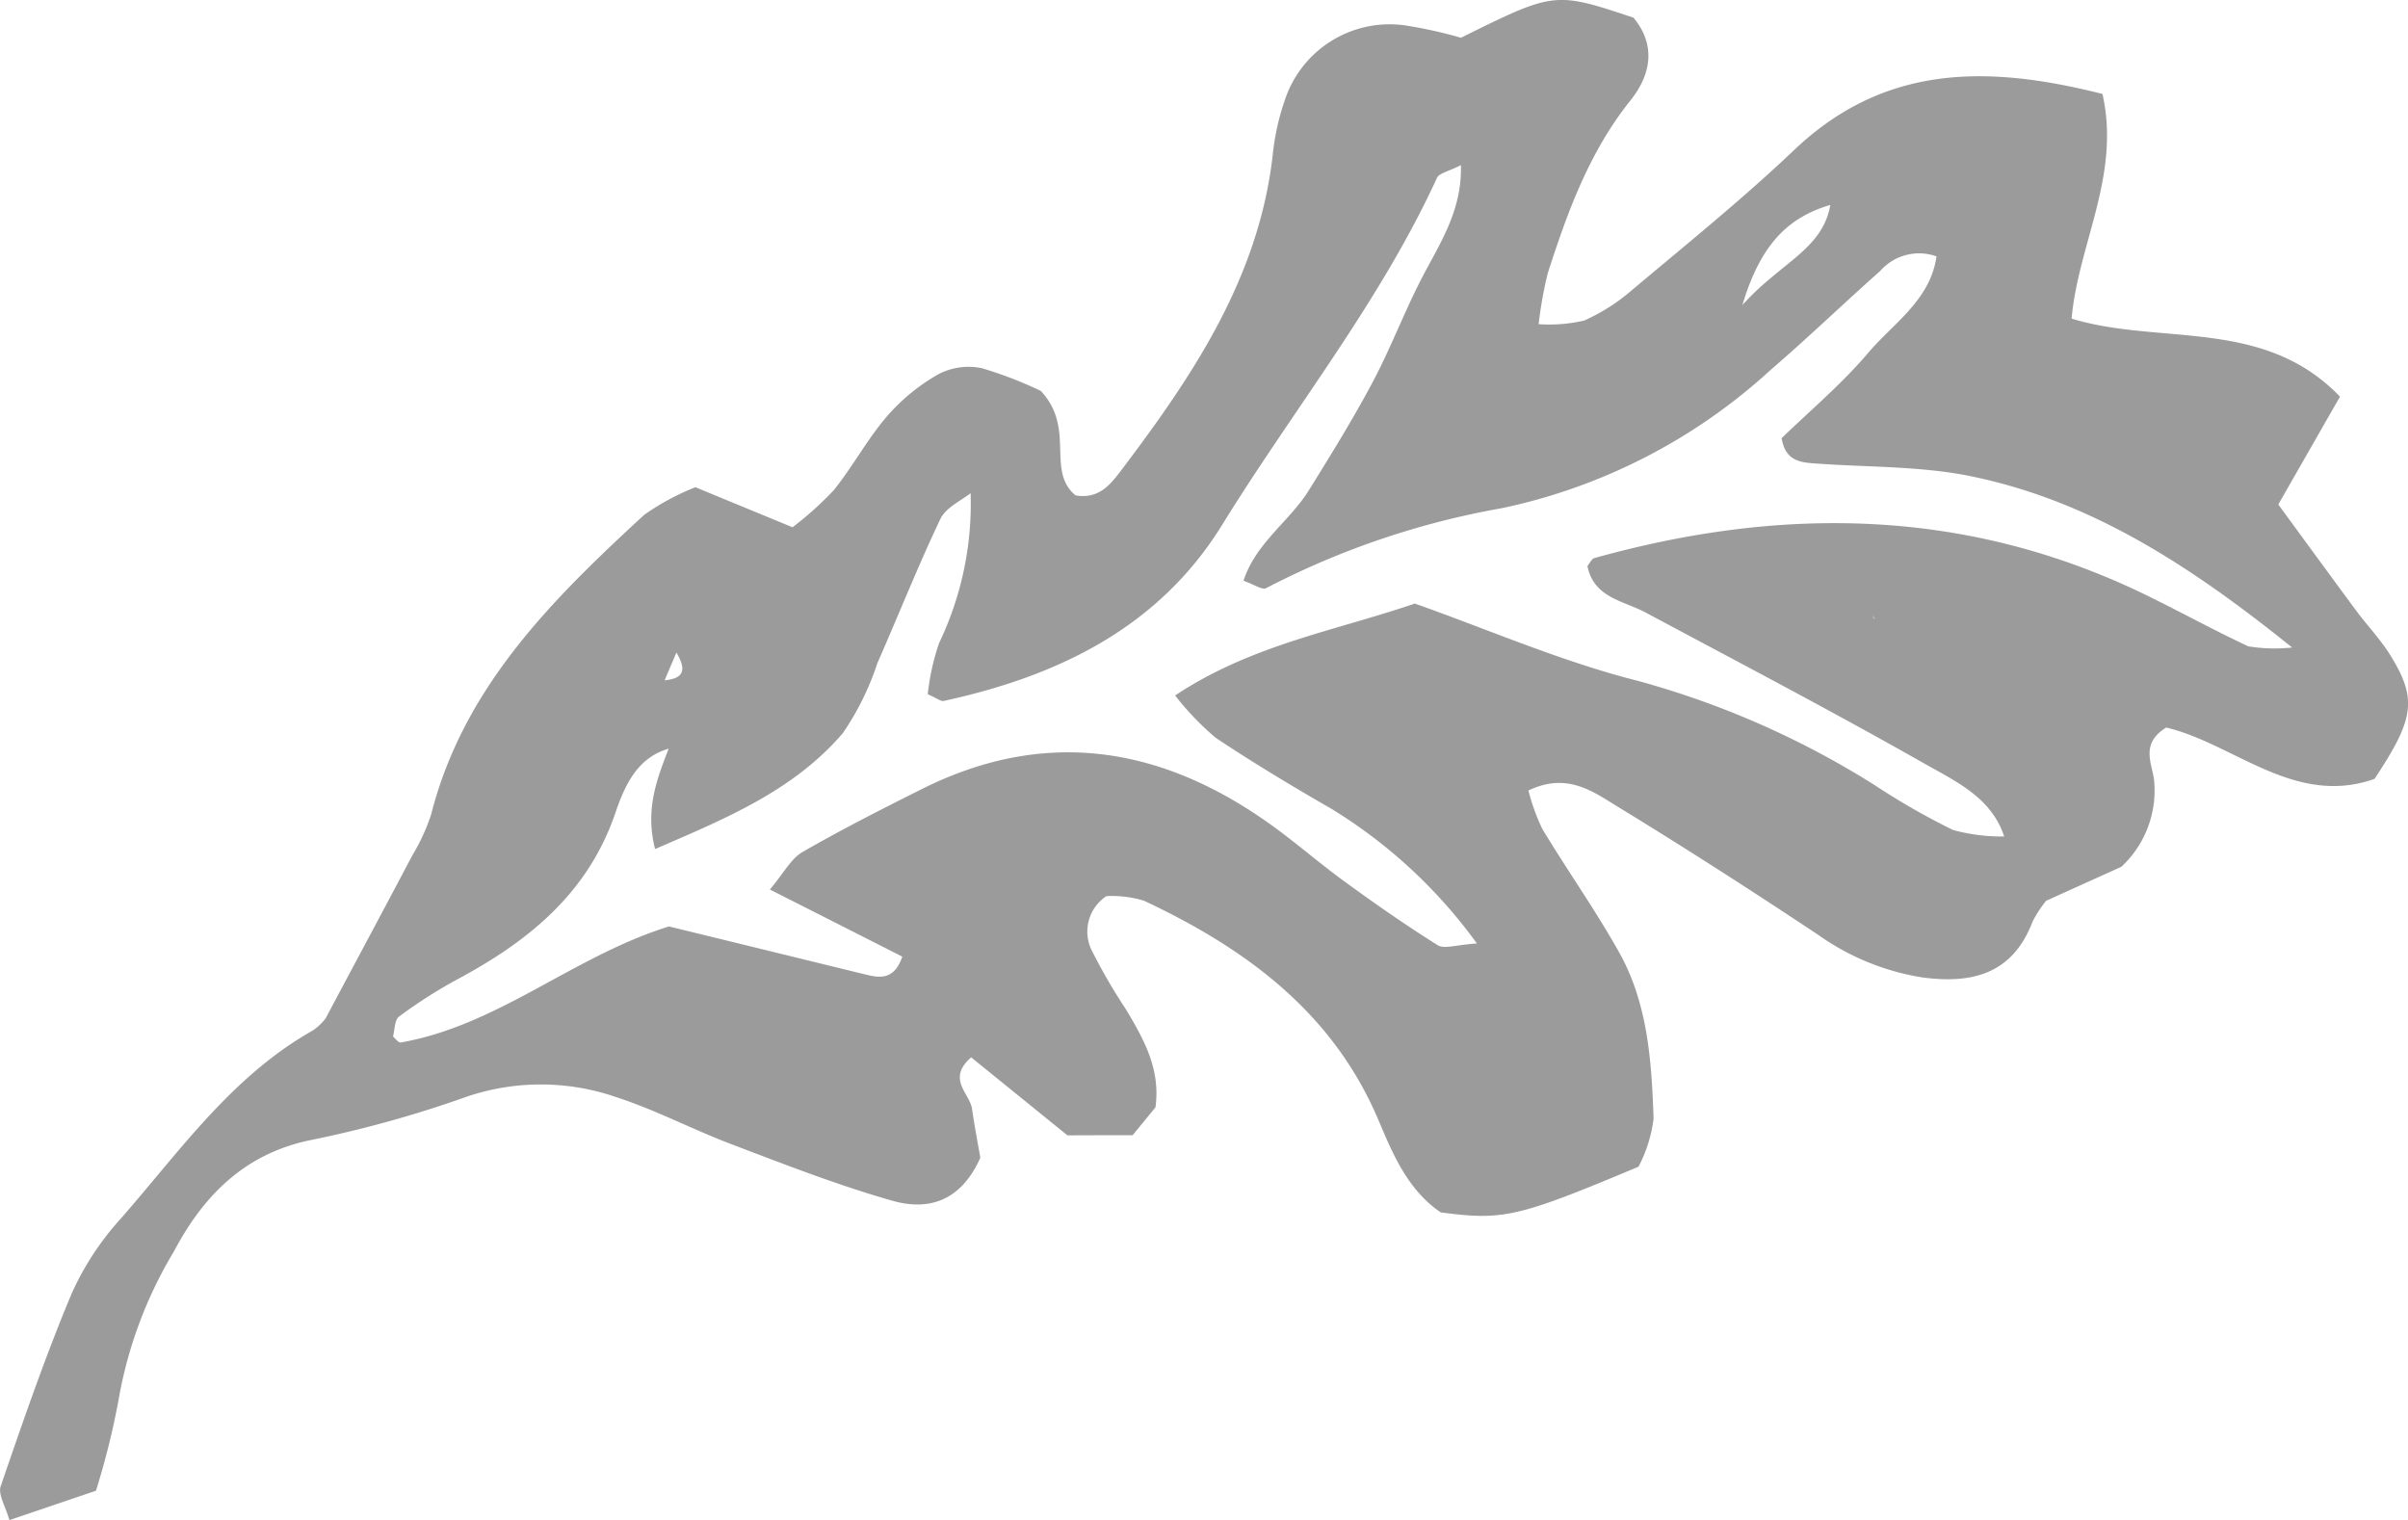 <svg xmlns="http://www.w3.org/2000/svg" width="138.873" height="87.668" viewBox="0 0 138.873 87.668">
  <path id="Path_7813" data-name="Path 7813" d="M112.513,70.1c-2.485.684-4.164,2.172-5.251,5.825C109.5,73.42,111.979,72.7,112.355,70l.286-.292Zm-67.6,27.49c.911-.086,1.677-.269.871-1.626-.282.668-.512,1.2-.738,1.743.162,1.25.329,2.5.5,3.749-2,.458-2.74,2.174-3.284,3.761-1.6,4.68-5.068,7.438-9.2,9.641a28.94,28.94,0,0,0-3.276,2.1c-.257.193-.241.754-.347,1.151.15.123.317.372.442.345,5.636-.985,9.989-5,15.475-6.692,3.741.911,7.537,1.844,11.337,2.771.836.206,1.652.321,2.119-1.03-2.405-1.223-4.851-2.46-7.638-3.872.812-.964,1.223-1.78,1.877-2.16,2.259-1.3,4.585-2.481,6.916-3.646,6.92-3.455,13.481-2.516,19.694,1.782,1.611,1.106,3.077,2.419,4.666,3.57,1.749,1.276,3.527,2.518,5.366,3.667.372.236,1.056-.025,2.257-.1a29.094,29.094,0,0,0-8.4-7.773c-2.259-1.3-4.5-2.645-6.668-4.092a16.228,16.228,0,0,1-2.337-2.438c4.405-2.925,9.159-3.706,13.824-5.3,4.244,1.5,8.46,3.346,12.86,4.456a50.586,50.586,0,0,1,13.666,6.018,40.462,40.462,0,0,0,4.52,2.586,10.666,10.666,0,0,0,3.1.368l-.1.189c-.674-2.366-2.775-3.325-4.614-4.365-5.311-3.015-10.723-5.847-16.106-8.727-1.3-.7-3-.849-3.373-2.69.142-.167.238-.409.4-.458,10.875-3.034,21.536-2.892,31.866,2.154,1.961.96,3.876,2.014,5.851,2.935a9.349,9.349,0,0,0,2.524.068c-6.012-4.842-11.67-8.443-18.418-9.855-2.958-.621-6.061-.534-9.107-.76-.878-.06-1.7-.167-1.916-1.455,1.626-1.578,3.473-3.128,5.005-4.935,1.443-1.7,3.574-3.034,3.928-5.551a2.985,2.985,0,0,0-3.249.843c-2.121,1.883-4.164,3.852-6.312,5.7a33,33,0,0,1-15.52,7.981,47.133,47.133,0,0,0-13.586,4.612c-.218.117-.68-.216-1.3-.43.713-2.187,2.655-3.424,3.767-5.212,1.268-2.039,2.532-4.086,3.661-6.2,1.022-1.918,1.8-3.975,2.789-5.913,1.046-2.045,2.4-3.965,2.32-6.643-.715.366-1.252.462-1.379.736-3.3,7.181-8.264,13.329-12.383,20C73.6,94.53,67.785,97.326,61.2,98.756c-.167.039-.372-.148-.921-.384a13.581,13.581,0,0,1,.649-2.943,18.6,18.6,0,0,0,1.815-8.856l.136.105c-.639.518-1.546.908-1.868,1.576-1.3,2.729-2.415,5.551-3.636,8.32a15.957,15.957,0,0,1-1.992,4.037c-2.855,3.336-6.811,4.949-10.83,6.686-.612-2.4.175-4.193.865-6-.166-1.239-.331-2.471-.5-3.706m70.058-3.473-.243-.314.127.21c.312.037.629.084.744.1-.076,0-.353.006-.627.006M25.55,117.067c1.959-3.683,3.5-6.548,5.013-9.422a11.284,11.284,0,0,0,1.079-2.355c1.87-7.335,6.976-12.375,12.276-17.259a13.936,13.936,0,0,1,2.962-1.6c1.809.748,3.582,1.478,5.6,2.31A19.486,19.486,0,0,0,54.861,86.6c1.089-1.354,1.918-2.917,3.046-4.234a11.334,11.334,0,0,1,2.972-2.444,3.748,3.748,0,0,1,2.524-.353,22.847,22.847,0,0,1,3.4,1.311c2.02,2.17.28,4.594,2,6.022,1.4.242,2.07-.707,2.7-1.533,4.1-5.428,7.851-11.025,8.665-18.044a13.924,13.924,0,0,1,.691-3.176,6.363,6.363,0,0,1,7.192-4.312,25.813,25.813,0,0,1,2.978.674c5.4-2.672,5.4-2.672,9.95-1.159,1.356,1.638.968,3.35-.179,4.779-2.376,2.97-3.628,6.435-4.768,9.968a24.215,24.215,0,0,0-.524,2.929,8.916,8.916,0,0,0,2.627-.208,11.1,11.1,0,0,0,2.727-1.731c3.163-2.66,6.39-5.26,9.387-8.106,5.257-5,11.251-4.879,17.777-3.231,1.061,4.68-1.393,8.645-1.78,12.957,5.108,1.552,11.084-.082,15.479,4.5-1.272,2.218-2.327,4.068-3.558,6.217,1.426,1.95,2.943,4.028,4.474,6.1.649.876,1.414,1.673,1.985,2.59,1.562,2.536,1.4,3.648-.908,7.134-4.6,1.634-8.1-2.033-12.017-2.96-1.505.935-.816,2.061-.7,3.023a6,6,0,0,1-1.889,5.011c-1.3.584-2.877,1.3-4.331,1.955a6.924,6.924,0,0,0-.785,1.2c-1.145,3.028-3.492,3.607-6.359,3.221a14.211,14.211,0,0,1-5.989-2.444c-3.815-2.536-7.671-5.015-11.576-7.4-1.424-.871-2.916-2.006-5.151-.935a11.637,11.637,0,0,0,.8,2.214c1.455,2.419,3.1,4.727,4.468,7.187,1.624,2.939,1.837,6.258,1.95,9.528a8.157,8.157,0,0,1-.869,2.766c-6.98,2.929-7.784,3.11-11.407,2.635-1.9-1.3-2.746-3.321-3.6-5.342-2.633-6.207-7.658-9.882-13.514-12.632a6.363,6.363,0,0,0-2.164-.265,2.448,2.448,0,0,0-.806,3.215,33.291,33.291,0,0,0,1.963,3.367c1.009,1.7,1.973,3.412,1.669,5.6-.364.442-.773.941-1.317,1.607-1.182,0-2.46,0-3.759.008-1.914-1.55-3.739-3.032-5.554-4.5-1.435,1.266-.072,2.07.053,2.982.152,1.056.356,2.1.477,2.81-1.176,2.62-3.11,3.042-5.1,2.47-3.128-.892-6.178-2.082-9.226-3.241-2.23-.843-4.357-1.969-6.618-2.707a13.32,13.32,0,0,0-8.961.056A65.775,65.775,0,0,1,24.6,124.1c-3.774.806-6.121,3.231-7.8,6.411a24.764,24.764,0,0,0-3.184,8.528,44.731,44.731,0,0,1-1.307,5.264c-1.642.555-3.237,1.1-4.994,1.694-.22-.787-.664-1.476-.5-1.957,1.274-3.71,2.553-7.426,4.061-11.037a16.333,16.333,0,0,1,2.842-4.368c3.42-3.9,6.425-8.242,11.1-10.877a3.22,3.22,0,0,0,.74-.7" transform="translate(-6.774 -58.334)" fill="#9b9b9b"/>
</svg>
